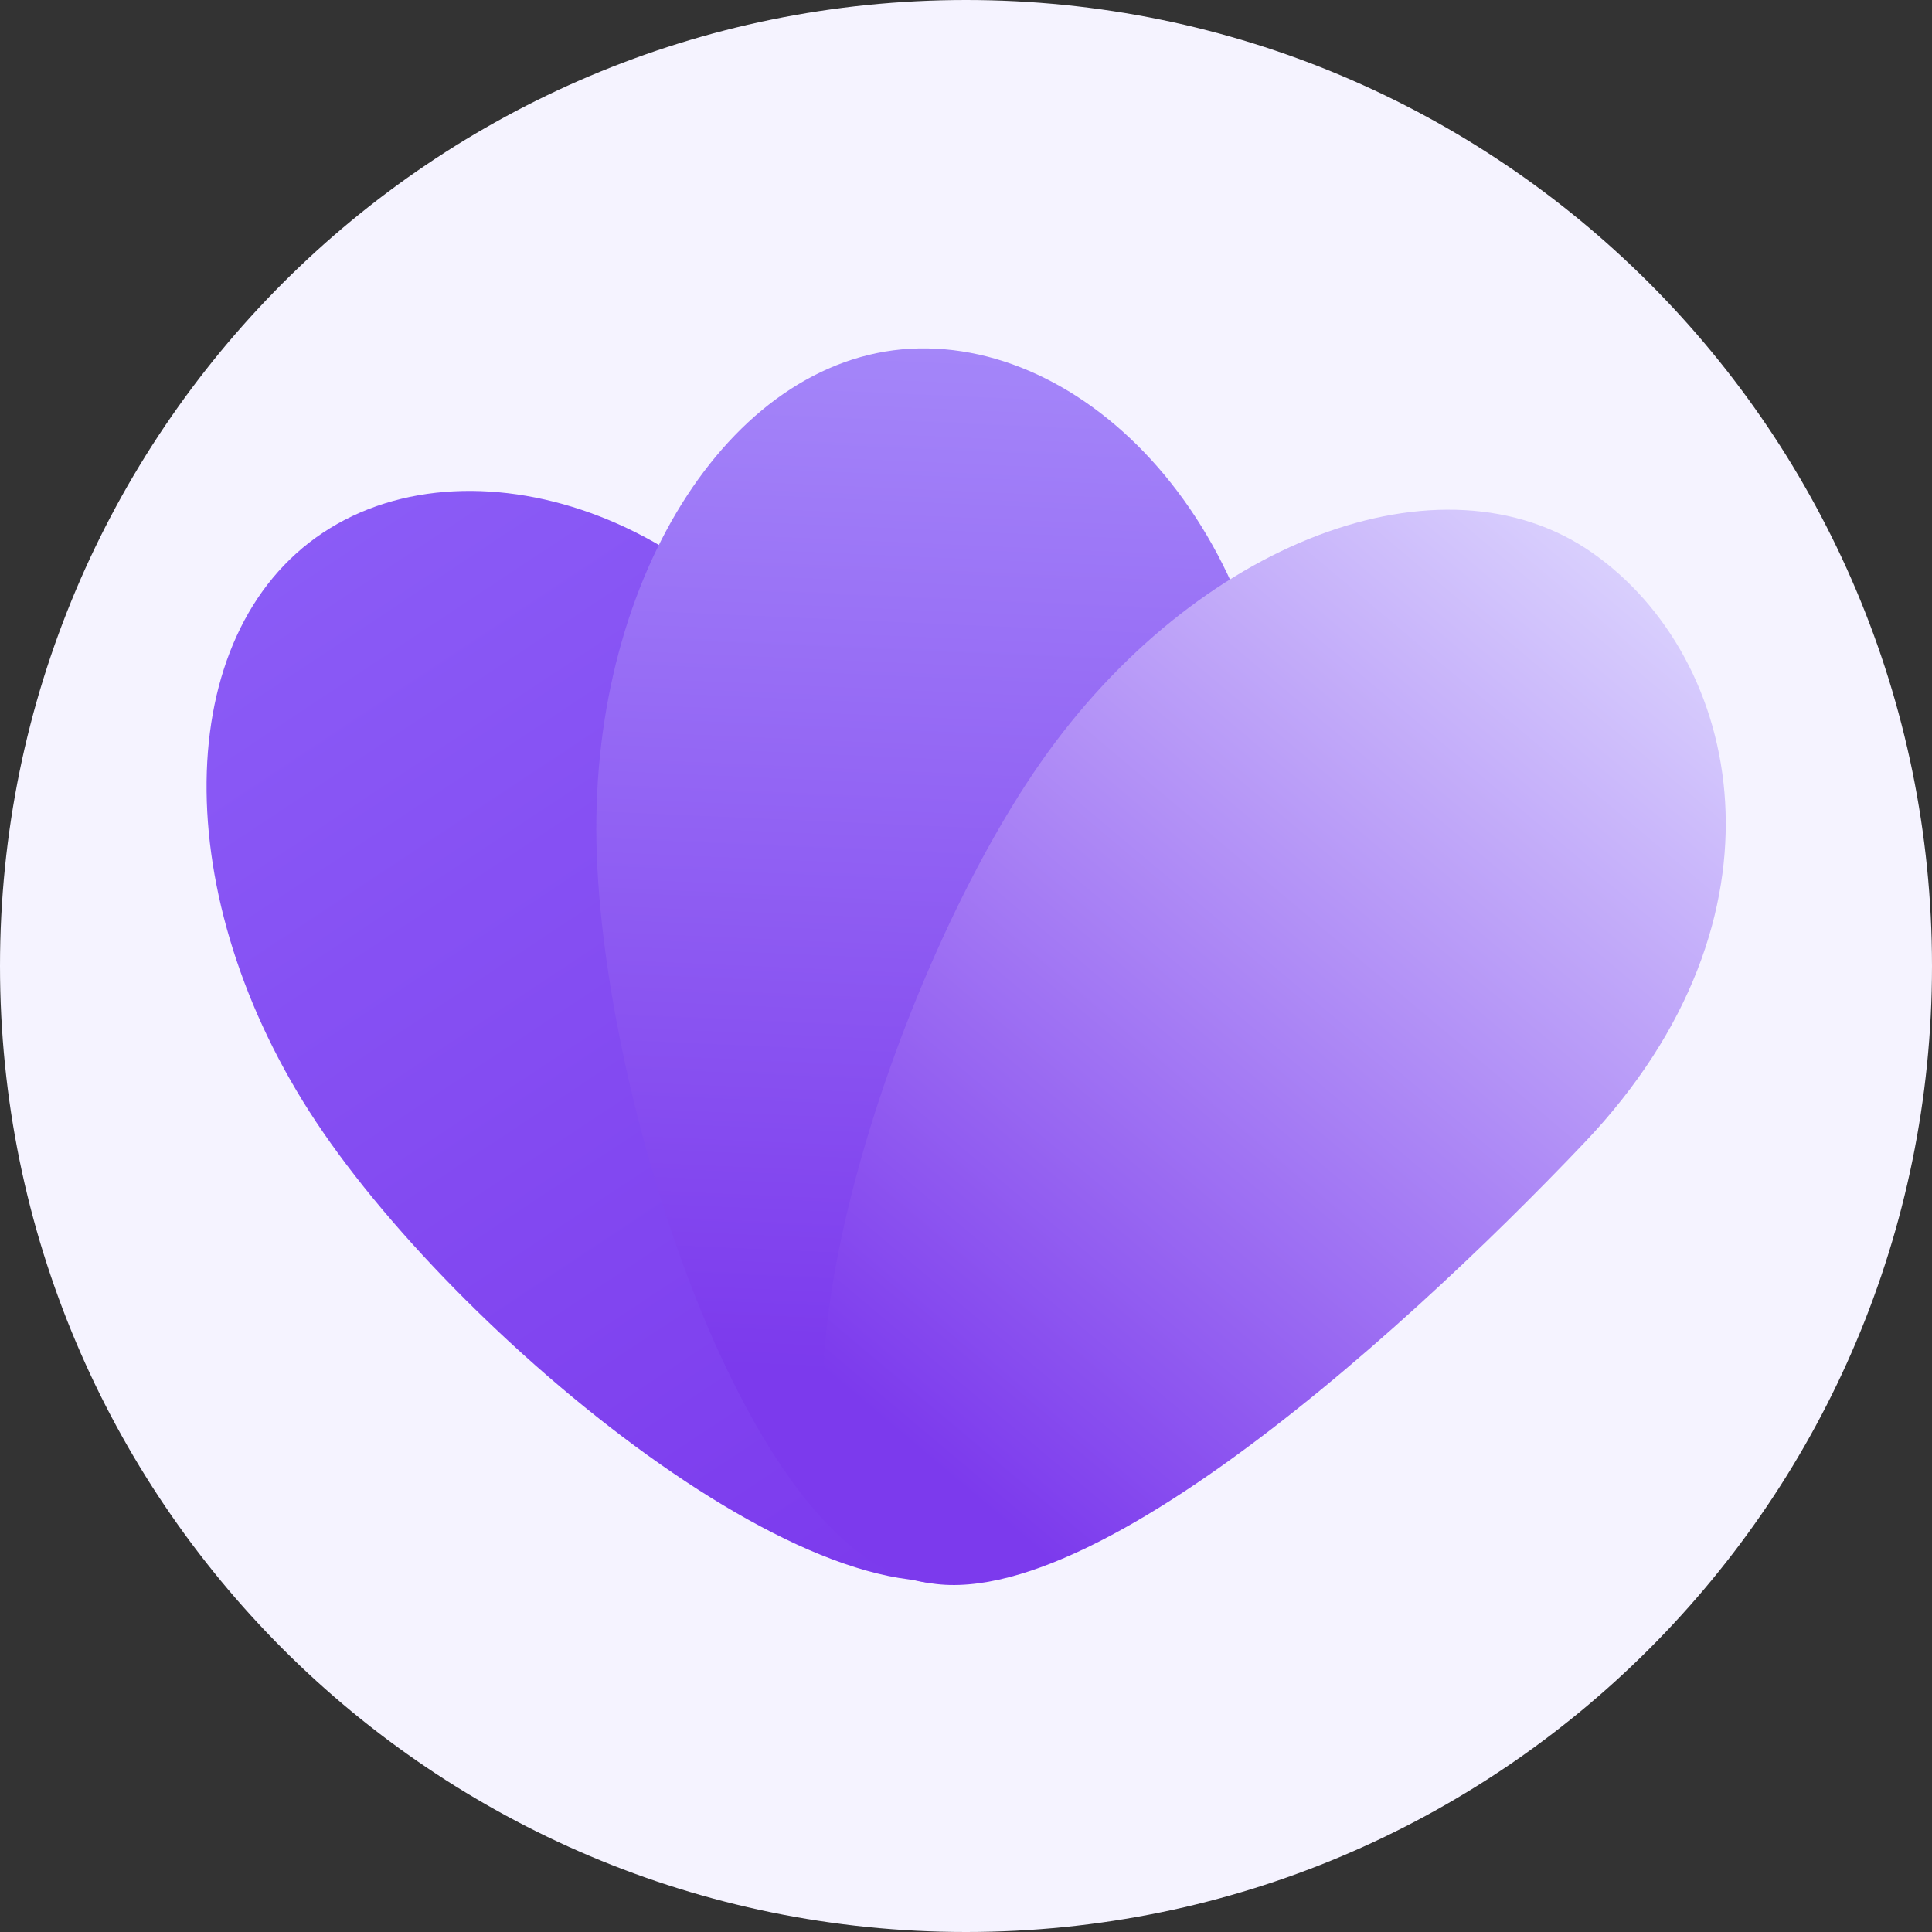 <svg xmlns="http://www.w3.org/2000/svg" xmlns:xlink="http://www.w3.org/1999/xlink" width="500" zoomAndPan="magnify" viewBox="0 0 375 375" height="500" preserveAspectRatio="xMidYMid meet" version="1.0"><rect x="0" y="0" width="375" height="375" fill="#333333" stroke="none"/><defs><clipPath id="07f5c13a63"><path d="M 187.5 0 C 83.945 0 0 83.945 0 187.5 C 0 291.055 83.945 375 187.5 375 C 291.055 375 375 291.055 375 187.5 C 375 83.945 291.055 0 187.5 0 Z M 187.5 0 " clip-rule="nonzero"/></clipPath><clipPath id="6e6e033f38"><path d="M 40 95 L 207 95 L 207 307 L 40 307 Z M 40 95 " clip-rule="nonzero"/></clipPath><clipPath id="92816a7668"><path d="M 163.734 145.285 C 187.117 194.844 224.98 283.43 195.355 303.109 C 165.73 322.785 90.316 261.363 61.406 217.836 C 32.492 174.309 33.07 123.07 62.695 103.391 C 92.324 83.711 142.707 100.711 163.734 145.285 Z M 163.734 145.285 " clip-rule="nonzero"/></clipPath><linearGradient x1="14.345" gradientTransform="matrix(0.59, -0.016, 0.016, 0.59, 34.937, 71.838)" y1="8.137" x2="280.164" gradientUnits="userSpaceOnUse" y2="434.45" id="857b800e91"><stop stop-opacity="1" stop-color="rgb(54.5%, 36.099%, 96.5%)" offset="0"/><stop stop-opacity="1" stop-color="rgb(54.5%, 36.099%, 96.5%)" offset="0.062"/><stop stop-opacity="1" stop-color="rgb(54.474%, 36.041%, 96.483%)" offset="0.094"/><stop stop-opacity="1" stop-color="rgb(54.39%, 35.852%, 96.432%)" offset="0.109"/><stop stop-opacity="1" stop-color="rgb(54.276%, 35.591%, 96.362%)" offset="0.125"/><stop stop-opacity="1" stop-color="rgb(54.16%, 35.329%, 96.292%)" offset="0.141"/><stop stop-opacity="1" stop-color="rgb(54.045%, 35.068%, 96.222%)" offset="0.156"/><stop stop-opacity="1" stop-color="rgb(53.929%, 34.805%, 96.152%)" offset="0.172"/><stop stop-opacity="1" stop-color="rgb(53.815%, 34.544%, 96.082%)" offset="0.188"/><stop stop-opacity="1" stop-color="rgb(53.699%, 34.283%, 96.011%)" offset="0.203"/><stop stop-opacity="1" stop-color="rgb(53.584%, 34.021%, 95.941%)" offset="0.219"/><stop stop-opacity="1" stop-color="rgb(53.468%, 33.76%, 95.871%)" offset="0.234"/><stop stop-opacity="1" stop-color="rgb(53.354%, 33.498%, 95.801%)" offset="0.25"/><stop stop-opacity="1" stop-color="rgb(53.239%, 33.237%, 95.731%)" offset="0.266"/><stop stop-opacity="1" stop-color="rgb(53.123%, 32.976%, 95.66%)" offset="0.281"/><stop stop-opacity="1" stop-color="rgb(53.009%, 32.713%, 95.59%)" offset="0.297"/><stop stop-opacity="1" stop-color="rgb(52.893%, 32.452%, 95.52%)" offset="0.312"/><stop stop-opacity="1" stop-color="rgb(52.779%, 32.191%, 95.45%)" offset="0.328"/><stop stop-opacity="1" stop-color="rgb(52.663%, 31.929%, 95.38%)" offset="0.344"/><stop stop-opacity="1" stop-color="rgb(52.548%, 31.668%, 95.309%)" offset="0.344"/><stop stop-opacity="1" stop-color="rgb(52.49%, 31.537%, 95.274%)" offset="0.359"/><stop stop-opacity="1" stop-color="rgb(52.432%, 31.406%, 95.239%)" offset="0.375"/><stop stop-opacity="1" stop-color="rgb(52.318%, 31.145%, 95.168%)" offset="0.391"/><stop stop-opacity="1" stop-color="rgb(52.202%, 30.884%, 95.097%)" offset="0.406"/><stop stop-opacity="1" stop-color="rgb(52.087%, 30.621%, 95.027%)" offset="0.422"/><stop stop-opacity="1" stop-color="rgb(51.971%, 30.36%, 94.957%)" offset="0.438"/><stop stop-opacity="1" stop-color="rgb(51.857%, 30.098%, 94.887%)" offset="0.453"/><stop stop-opacity="1" stop-color="rgb(51.743%, 29.837%, 94.817%)" offset="0.469"/><stop stop-opacity="1" stop-color="rgb(51.627%, 29.576%, 94.746%)" offset="0.484"/><stop stop-opacity="1" stop-color="rgb(51.512%, 29.314%, 94.676%)" offset="0.5"/><stop stop-opacity="1" stop-color="rgb(51.396%, 29.053%, 94.606%)" offset="0.516"/><stop stop-opacity="1" stop-color="rgb(51.282%, 28.792%, 94.536%)" offset="0.531"/><stop stop-opacity="1" stop-color="rgb(51.166%, 28.529%, 94.466%)" offset="0.547"/><stop stop-opacity="1" stop-color="rgb(51.051%, 28.268%, 94.395%)" offset="0.562"/><stop stop-opacity="1" stop-color="rgb(50.935%, 28.006%, 94.325%)" offset="0.578"/><stop stop-opacity="1" stop-color="rgb(50.821%, 27.745%, 94.255%)" offset="0.594"/><stop stop-opacity="1" stop-color="rgb(50.705%, 27.484%, 94.185%)" offset="0.609"/><stop stop-opacity="1" stop-color="rgb(50.591%, 27.222%, 94.115%)" offset="0.625"/><stop stop-opacity="1" stop-color="rgb(50.475%, 26.961%, 94.044%)" offset="0.641"/><stop stop-opacity="1" stop-color="rgb(50.36%, 26.698%, 93.974%)" offset="0.656"/><stop stop-opacity="1" stop-color="rgb(50.304%, 26.569%, 93.939%)" offset="0.656"/><stop stop-opacity="1" stop-color="rgb(50.246%, 26.437%, 93.904%)" offset="0.672"/><stop stop-opacity="1" stop-color="rgb(50.13%, 26.176%, 93.834%)" offset="0.688"/><stop stop-opacity="1" stop-color="rgb(50.015%, 25.914%, 93.764%)" offset="0.703"/><stop stop-opacity="1" stop-color="rgb(49.899%, 25.653%, 93.694%)" offset="0.719"/><stop stop-opacity="1" stop-color="rgb(49.785%, 25.392%, 93.623%)" offset="0.734"/><stop stop-opacity="1" stop-color="rgb(49.669%, 25.13%, 93.552%)" offset="0.75"/><stop stop-opacity="1" stop-color="rgb(49.554%, 24.869%, 93.481%)" offset="0.766"/><stop stop-opacity="1" stop-color="rgb(49.438%, 24.606%, 93.411%)" offset="0.781"/><stop stop-opacity="1" stop-color="rgb(49.324%, 24.345%, 93.341%)" offset="0.797"/><stop stop-opacity="1" stop-color="rgb(49.208%, 24.084%, 93.271%)" offset="0.812"/><stop stop-opacity="1" stop-color="rgb(49.094%, 23.822%, 93.201%)" offset="0.828"/><stop stop-opacity="1" stop-color="rgb(48.978%, 23.561%, 93.13%)" offset="0.844"/><stop stop-opacity="1" stop-color="rgb(48.863%, 23.299%, 93.06%)" offset="0.859"/><stop stop-opacity="1" stop-color="rgb(48.749%, 23.038%, 92.99%)" offset="0.875"/><stop stop-opacity="1" stop-color="rgb(48.645%, 22.803%, 92.926%)" offset="1"/></linearGradient><clipPath id="b23dec8045"><path d="M 115 67 L 249 67 L 249 307.723 L 115 307.723 Z M 115 67 " clip-rule="nonzero"/></clipPath><clipPath id="b2bbab23f8"><path d="M 248.684 162.609 C 247.383 220.879 218.512 306.66 182.953 307.348 C 147.395 308.031 116.777 215.715 115.77 163.473 C 114.762 111.227 142.77 68.316 178.332 67.629 C 213.891 66.945 249.938 106.391 248.684 162.609 Z M 248.684 162.609 " clip-rule="nonzero"/></clipPath><linearGradient x1="257.58" gradientTransform="matrix(0.59, -0.016, 0.016, 0.59, 34.937, 71.838)" y1="-12.167" x2="227.033" gradientUnits="userSpaceOnUse" y2="417.091" id="0f844a4568"><stop stop-opacity="1" stop-color="rgb(64.969%, 53.5%, 97.839%)" offset="0"/><stop stop-opacity="1" stop-color="rgb(64.89%, 53.351%, 97.815%)" offset="0.008"/><stop stop-opacity="1" stop-color="rgb(64.731%, 53.052%, 97.766%)" offset="0.016"/><stop stop-opacity="1" stop-color="rgb(64.572%, 52.754%, 97.719%)" offset="0.023"/><stop stop-opacity="1" stop-color="rgb(64.413%, 52.455%, 97.672%)" offset="0.031"/><stop stop-opacity="1" stop-color="rgb(64.255%, 52.158%, 97.623%)" offset="0.039"/><stop stop-opacity="1" stop-color="rgb(64.096%, 51.859%, 97.575%)" offset="0.04"/><stop stop-opacity="1" stop-color="rgb(64.017%, 51.709%, 97.552%)" offset="0.047"/><stop stop-opacity="1" stop-color="rgb(63.937%, 51.559%, 97.528%)" offset="0.055"/><stop stop-opacity="1" stop-color="rgb(63.779%, 51.262%, 97.479%)" offset="0.062"/><stop stop-opacity="1" stop-color="rgb(63.62%, 50.963%, 97.432%)" offset="0.07"/><stop stop-opacity="1" stop-color="rgb(63.461%, 50.665%, 97.383%)" offset="0.078"/><stop stop-opacity="1" stop-color="rgb(63.303%, 50.366%, 97.336%)" offset="0.086"/><stop stop-opacity="1" stop-color="rgb(63.144%, 50.069%, 97.289%)" offset="0.094"/><stop stop-opacity="1" stop-color="rgb(62.985%, 49.77%, 97.24%)" offset="0.102"/><stop stop-opacity="1" stop-color="rgb(62.828%, 49.472%, 97.192%)" offset="0.109"/><stop stop-opacity="1" stop-color="rgb(62.669%, 49.173%, 97.145%)" offset="0.117"/><stop stop-opacity="1" stop-color="rgb(62.511%, 48.875%, 97.096%)" offset="0.125"/><stop stop-opacity="1" stop-color="rgb(62.352%, 48.576%, 97.049%)" offset="0.133"/><stop stop-opacity="1" stop-color="rgb(62.193%, 48.277%, 97.002%)" offset="0.141"/><stop stop-opacity="1" stop-color="rgb(62.035%, 47.98%, 96.953%)" offset="0.148"/><stop stop-opacity="1" stop-color="rgb(61.876%, 47.681%, 96.906%)" offset="0.156"/><stop stop-opacity="1" stop-color="rgb(61.717%, 47.383%, 96.858%)" offset="0.164"/><stop stop-opacity="1" stop-color="rgb(61.559%, 47.084%, 96.809%)" offset="0.172"/><stop stop-opacity="1" stop-color="rgb(61.4%, 46.786%, 96.762%)" offset="0.18"/><stop stop-opacity="1" stop-color="rgb(61.241%, 46.487%, 96.713%)" offset="0.188"/><stop stop-opacity="1" stop-color="rgb(61.082%, 46.19%, 96.666%)" offset="0.195"/><stop stop-opacity="1" stop-color="rgb(60.924%, 45.891%, 96.619%)" offset="0.203"/><stop stop-opacity="1" stop-color="rgb(60.767%, 45.592%, 96.57%)" offset="0.211"/><stop stop-opacity="1" stop-color="rgb(60.608%, 45.294%, 96.523%)" offset="0.219"/><stop stop-opacity="1" stop-color="rgb(60.449%, 44.995%, 96.475%)" offset="0.227"/><stop stop-opacity="1" stop-color="rgb(60.291%, 44.698%, 96.426%)" offset="0.234"/><stop stop-opacity="1" stop-color="rgb(60.132%, 44.398%, 96.379%)" offset="0.242"/><stop stop-opacity="1" stop-color="rgb(59.973%, 44.101%, 96.332%)" offset="0.25"/><stop stop-opacity="1" stop-color="rgb(59.814%, 43.802%, 96.283%)" offset="0.258"/><stop stop-opacity="1" stop-color="rgb(59.656%, 43.504%, 96.236%)" offset="0.266"/><stop stop-opacity="1" stop-color="rgb(59.497%, 43.205%, 96.187%)" offset="0.273"/><stop stop-opacity="1" stop-color="rgb(59.338%, 42.906%, 96.14%)" offset="0.281"/><stop stop-opacity="1" stop-color="rgb(59.18%, 42.609%, 96.092%)" offset="0.289"/><stop stop-opacity="1" stop-color="rgb(59.021%, 42.31%, 96.043%)" offset="0.297"/><stop stop-opacity="1" stop-color="rgb(58.862%, 42.012%, 95.996%)" offset="0.305"/><stop stop-opacity="1" stop-color="rgb(58.704%, 41.713%, 95.949%)" offset="0.312"/><stop stop-opacity="1" stop-color="rgb(58.546%, 41.415%, 95.9%)" offset="0.32"/><stop stop-opacity="1" stop-color="rgb(58.388%, 41.116%, 95.853%)" offset="0.328"/><stop stop-opacity="1" stop-color="rgb(58.229%, 40.819%, 95.805%)" offset="0.336"/><stop stop-opacity="1" stop-color="rgb(58.07%, 40.52%, 95.757%)" offset="0.344"/><stop stop-opacity="1" stop-color="rgb(57.912%, 40.222%, 95.709%)" offset="0.352"/><stop stop-opacity="1" stop-color="rgb(57.753%, 39.923%, 95.66%)" offset="0.359"/><stop stop-opacity="1" stop-color="rgb(57.594%, 39.624%, 95.613%)" offset="0.367"/><stop stop-opacity="1" stop-color="rgb(57.436%, 39.326%, 95.566%)" offset="0.375"/><stop stop-opacity="1" stop-color="rgb(57.277%, 39.027%, 95.517%)" offset="0.383"/><stop stop-opacity="1" stop-color="rgb(57.118%, 38.73%, 95.47%)" offset="0.391"/><stop stop-opacity="1" stop-color="rgb(56.96%, 38.431%, 95.422%)" offset="0.398"/><stop stop-opacity="1" stop-color="rgb(56.801%, 38.133%, 95.374%)" offset="0.406"/><stop stop-opacity="1" stop-color="rgb(56.642%, 37.834%, 95.326%)" offset="0.414"/><stop stop-opacity="1" stop-color="rgb(56.485%, 37.537%, 95.279%)" offset="0.422"/><stop stop-opacity="1" stop-color="rgb(56.326%, 37.238%, 95.23%)" offset="0.43"/><stop stop-opacity="1" stop-color="rgb(56.168%, 36.938%, 95.183%)" offset="0.438"/><stop stop-opacity="1" stop-color="rgb(56.009%, 36.641%, 95.134%)" offset="0.445"/><stop stop-opacity="1" stop-color="rgb(55.85%, 36.342%, 95.087%)" offset="0.453"/><stop stop-opacity="1" stop-color="rgb(55.692%, 36.044%, 95.039%)" offset="0.461"/><stop stop-opacity="1" stop-color="rgb(55.533%, 35.745%, 94.991%)" offset="0.469"/><stop stop-opacity="1" stop-color="rgb(55.374%, 35.448%, 94.943%)" offset="0.477"/><stop stop-opacity="1" stop-color="rgb(55.215%, 35.149%, 94.896%)" offset="0.484"/><stop stop-opacity="1" stop-color="rgb(55.057%, 34.851%, 94.847%)" offset="0.492"/><stop stop-opacity="1" stop-color="rgb(54.898%, 34.552%, 94.8%)" offset="0.5"/><stop stop-opacity="1" stop-color="rgb(54.739%, 34.254%, 94.753%)" offset="0.508"/><stop stop-opacity="1" stop-color="rgb(54.581%, 33.955%, 94.704%)" offset="0.516"/><stop stop-opacity="1" stop-color="rgb(54.424%, 33.656%, 94.656%)" offset="0.523"/><stop stop-opacity="1" stop-color="rgb(54.265%, 33.359%, 94.609%)" offset="0.531"/><stop stop-opacity="1" stop-color="rgb(54.106%, 33.06%, 94.56%)" offset="0.539"/><stop stop-opacity="1" stop-color="rgb(53.947%, 32.762%, 94.513%)" offset="0.547"/><stop stop-opacity="1" stop-color="rgb(53.789%, 32.463%, 94.464%)" offset="0.555"/><stop stop-opacity="1" stop-color="rgb(53.63%, 32.166%, 94.417%)" offset="0.562"/><stop stop-opacity="1" stop-color="rgb(53.471%, 31.866%, 94.37%)" offset="0.57"/><stop stop-opacity="1" stop-color="rgb(53.313%, 31.569%, 94.321%)" offset="0.578"/><stop stop-opacity="1" stop-color="rgb(53.154%, 31.27%, 94.273%)" offset="0.586"/><stop stop-opacity="1" stop-color="rgb(52.995%, 30.971%, 94.226%)" offset="0.594"/><stop stop-opacity="1" stop-color="rgb(52.837%, 30.673%, 94.177%)" offset="0.602"/><stop stop-opacity="1" stop-color="rgb(52.678%, 30.374%, 94.13%)" offset="0.609"/><stop stop-opacity="1" stop-color="rgb(52.519%, 30.077%, 94.083%)" offset="0.617"/><stop stop-opacity="1" stop-color="rgb(52.362%, 29.778%, 94.034%)" offset="0.625"/><stop stop-opacity="1" stop-color="rgb(52.203%, 29.48%, 93.987%)" offset="0.633"/><stop stop-opacity="1" stop-color="rgb(52.045%, 29.181%, 93.938%)" offset="0.641"/><stop stop-opacity="1" stop-color="rgb(51.886%, 28.883%, 93.89%)" offset="0.648"/><stop stop-opacity="1" stop-color="rgb(51.727%, 28.584%, 93.843%)" offset="0.656"/><stop stop-opacity="1" stop-color="rgb(51.569%, 28.287%, 93.794%)" offset="0.664"/><stop stop-opacity="1" stop-color="rgb(51.41%, 27.988%, 93.747%)" offset="0.672"/><stop stop-opacity="1" stop-color="rgb(51.251%, 27.689%, 93.7%)" offset="0.68"/><stop stop-opacity="1" stop-color="rgb(51.093%, 27.391%, 93.651%)" offset="0.688"/><stop stop-opacity="1" stop-color="rgb(50.934%, 27.092%, 93.604%)" offset="0.695"/><stop stop-opacity="1" stop-color="rgb(50.775%, 26.794%, 93.556%)" offset="0.703"/><stop stop-opacity="1" stop-color="rgb(50.616%, 26.495%, 93.507%)" offset="0.711"/><stop stop-opacity="1" stop-color="rgb(50.458%, 26.198%, 93.46%)" offset="0.719"/><stop stop-opacity="1" stop-color="rgb(50.299%, 25.899%, 93.411%)" offset="0.727"/><stop stop-opacity="1" stop-color="rgb(50.142%, 25.601%, 93.364%)" offset="0.734"/><stop stop-opacity="1" stop-color="rgb(49.983%, 25.302%, 93.317%)" offset="0.742"/><stop stop-opacity="1" stop-color="rgb(49.825%, 25.003%, 93.268%)" offset="0.75"/><stop stop-opacity="1" stop-color="rgb(49.666%, 24.706%, 93.221%)" offset="0.758"/><stop stop-opacity="1" stop-color="rgb(49.507%, 24.406%, 93.173%)" offset="0.766"/><stop stop-opacity="1" stop-color="rgb(49.348%, 24.109%, 93.124%)" offset="0.773"/><stop stop-opacity="1" stop-color="rgb(49.19%, 23.81%, 93.077%)" offset="0.781"/><stop stop-opacity="1" stop-color="rgb(49.031%, 23.512%, 93.03%)" offset="0.789"/><stop stop-opacity="1" stop-color="rgb(48.872%, 23.213%, 92.981%)" offset="0.797"/><stop stop-opacity="1" stop-color="rgb(48.695%, 22.882%, 92.928%)" offset="0.812"/><stop stop-opacity="1" stop-color="rgb(48.599%, 22.699%, 92.899%)" offset="0.875"/><stop stop-opacity="1" stop-color="rgb(48.599%, 22.699%, 92.899%)" offset="0.96"/><stop stop-opacity="1" stop-color="rgb(48.599%, 22.699%, 92.899%)" offset="1"/></linearGradient><clipPath id="d9fda10532"><path d="M 159 98 L 335 98 L 335 307.723 L 159 307.723 Z M 159 98 " clip-rule="nonzero"/></clipPath><clipPath id="1385593238"><path d="M 307.59 221.734 C 271.598 259.613 200.773 324.145 171.629 303.758 C 142.484 283.371 172.098 190.73 202.051 147.91 C 232.004 105.09 279.91 86.902 309.055 107.289 C 338.199 127.676 349.188 177.953 307.59 221.734 Z M 307.59 221.734 " clip-rule="nonzero"/></clipPath><linearGradient x1="516.195" gradientTransform="matrix(0.59, -0.016, 0.016, 0.59, 34.937, 71.838)" y1="33.96" x2="175.358" gradientUnits="userSpaceOnUse" y2="417.402" id="3b994cbb75"><stop stop-opacity="1" stop-color="rgb(86.699%, 83.899%, 99.599%)" offset="0"/><stop stop-opacity="1" stop-color="rgb(86.699%, 83.899%, 99.599%)" offset="0.062"/><stop stop-opacity="1" stop-color="rgb(86.617%, 83.766%, 99.583%)" offset="0.094"/><stop stop-opacity="1" stop-color="rgb(86.336%, 83.318%, 99.535%)" offset="0.098"/><stop stop-opacity="1" stop-color="rgb(86.139%, 83%, 99.501%)" offset="0.102"/><stop stop-opacity="1" stop-color="rgb(85.942%, 82.683%, 99.466%)" offset="0.105"/><stop stop-opacity="1" stop-color="rgb(85.745%, 82.367%, 99.431%)" offset="0.109"/><stop stop-opacity="1" stop-color="rgb(85.547%, 82.05%, 99.396%)" offset="0.113"/><stop stop-opacity="1" stop-color="rgb(85.35%, 81.732%, 99.362%)" offset="0.117"/><stop stop-opacity="1" stop-color="rgb(85.152%, 81.415%, 99.327%)" offset="0.121"/><stop stop-opacity="1" stop-color="rgb(84.955%, 81.099%, 99.292%)" offset="0.125"/><stop stop-opacity="1" stop-color="rgb(84.758%, 80.782%, 99.257%)" offset="0.129"/><stop stop-opacity="1" stop-color="rgb(84.561%, 80.464%, 99.223%)" offset="0.133"/><stop stop-opacity="1" stop-color="rgb(84.363%, 80.147%, 99.188%)" offset="0.137"/><stop stop-opacity="1" stop-color="rgb(84.166%, 79.831%, 99.153%)" offset="0.141"/><stop stop-opacity="1" stop-color="rgb(83.969%, 79.514%, 99.118%)" offset="0.145"/><stop stop-opacity="1" stop-color="rgb(83.772%, 79.196%, 99.084%)" offset="0.148"/><stop stop-opacity="1" stop-color="rgb(83.574%, 78.879%, 99.049%)" offset="0.152"/><stop stop-opacity="1" stop-color="rgb(83.377%, 78.563%, 99.014%)" offset="0.156"/><stop stop-opacity="1" stop-color="rgb(83.179%, 78.246%, 98.979%)" offset="0.16"/><stop stop-opacity="1" stop-color="rgb(82.982%, 77.928%, 98.946%)" offset="0.164"/><stop stop-opacity="1" stop-color="rgb(82.785%, 77.611%, 98.911%)" offset="0.168"/><stop stop-opacity="1" stop-color="rgb(82.588%, 77.295%, 98.875%)" offset="0.172"/><stop stop-opacity="1" stop-color="rgb(82.39%, 76.978%, 98.84%)" offset="0.176"/><stop stop-opacity="1" stop-color="rgb(82.193%, 76.66%, 98.807%)" offset="0.18"/><stop stop-opacity="1" stop-color="rgb(81.995%, 76.343%, 98.772%)" offset="0.184"/><stop stop-opacity="1" stop-color="rgb(81.798%, 76.027%, 98.738%)" offset="0.188"/><stop stop-opacity="1" stop-color="rgb(81.601%, 75.71%, 98.703%)" offset="0.191"/><stop stop-opacity="1" stop-color="rgb(81.404%, 75.392%, 98.668%)" offset="0.195"/><stop stop-opacity="1" stop-color="rgb(81.206%, 75.075%, 98.633%)" offset="0.199"/><stop stop-opacity="1" stop-color="rgb(81.009%, 74.759%, 98.599%)" offset="0.203"/><stop stop-opacity="1" stop-color="rgb(80.811%, 74.442%, 98.564%)" offset="0.207"/><stop stop-opacity="1" stop-color="rgb(80.614%, 74.124%, 98.529%)" offset="0.211"/><stop stop-opacity="1" stop-color="rgb(80.417%, 73.807%, 98.494%)" offset="0.215"/><stop stop-opacity="1" stop-color="rgb(80.22%, 73.491%, 98.46%)" offset="0.219"/><stop stop-opacity="1" stop-color="rgb(80.022%, 73.174%, 98.425%)" offset="0.223"/><stop stop-opacity="1" stop-color="rgb(79.825%, 72.856%, 98.39%)" offset="0.227"/><stop stop-opacity="1" stop-color="rgb(79.626%, 72.539%, 98.355%)" offset="0.23"/><stop stop-opacity="1" stop-color="rgb(79.43%, 72.223%, 98.322%)" offset="0.234"/><stop stop-opacity="1" stop-color="rgb(79.233%, 71.906%, 98.286%)" offset="0.238"/><stop stop-opacity="1" stop-color="rgb(79.036%, 71.59%, 98.251%)" offset="0.242"/><stop stop-opacity="1" stop-color="rgb(78.838%, 71.272%, 98.216%)" offset="0.246"/><stop stop-opacity="1" stop-color="rgb(78.641%, 70.955%, 98.183%)" offset="0.25"/><stop stop-opacity="1" stop-color="rgb(78.442%, 70.638%, 98.148%)" offset="0.254"/><stop stop-opacity="1" stop-color="rgb(78.246%, 70.322%, 98.112%)" offset="0.258"/><stop stop-opacity="1" stop-color="rgb(78.049%, 70.004%, 98.077%)" offset="0.262"/><stop stop-opacity="1" stop-color="rgb(77.852%, 69.687%, 98.044%)" offset="0.266"/><stop stop-opacity="1" stop-color="rgb(77.654%, 69.37%, 98.009%)" offset="0.27"/><stop stop-opacity="1" stop-color="rgb(77.457%, 69.054%, 97.974%)" offset="0.273"/><stop stop-opacity="1" stop-color="rgb(77.258%, 68.736%, 97.939%)" offset="0.277"/><stop stop-opacity="1" stop-color="rgb(77.061%, 68.419%, 97.905%)" offset="0.281"/><stop stop-opacity="1" stop-color="rgb(76.865%, 68.102%, 97.87%)" offset="0.285"/><stop stop-opacity="1" stop-color="rgb(76.668%, 67.786%, 97.835%)" offset="0.289"/><stop stop-opacity="1" stop-color="rgb(76.469%, 67.468%, 97.8%)" offset="0.293"/><stop stop-opacity="1" stop-color="rgb(76.273%, 67.151%, 97.766%)" offset="0.297"/><stop stop-opacity="1" stop-color="rgb(76.074%, 66.833%, 97.731%)" offset="0.301"/><stop stop-opacity="1" stop-color="rgb(75.877%, 66.518%, 97.696%)" offset="0.305"/><stop stop-opacity="1" stop-color="rgb(75.681%, 66.2%, 97.661%)" offset="0.309"/><stop stop-opacity="1" stop-color="rgb(75.484%, 65.883%, 97.627%)" offset="0.312"/><stop stop-opacity="1" stop-color="rgb(75.285%, 65.565%, 97.592%)" offset="0.316"/><stop stop-opacity="1" stop-color="rgb(75.089%, 65.25%, 97.557%)" offset="0.32"/><stop stop-opacity="1" stop-color="rgb(74.892%, 64.932%, 97.522%)" offset="0.324"/><stop stop-opacity="1" stop-color="rgb(74.695%, 64.615%, 97.488%)" offset="0.328"/><stop stop-opacity="1" stop-color="rgb(74.496%, 64.297%, 97.453%)" offset="0.332"/><stop stop-opacity="1" stop-color="rgb(74.3%, 63.982%, 97.418%)" offset="0.336"/><stop stop-opacity="1" stop-color="rgb(74.101%, 63.664%, 97.383%)" offset="0.34"/><stop stop-opacity="1" stop-color="rgb(73.904%, 63.347%, 97.35%)" offset="0.344"/><stop stop-opacity="1" stop-color="rgb(73.708%, 63.029%, 97.314%)" offset="0.348"/><stop stop-opacity="1" stop-color="rgb(73.511%, 62.714%, 97.279%)" offset="0.352"/><stop stop-opacity="1" stop-color="rgb(73.312%, 62.396%, 97.244%)" offset="0.355"/><stop stop-opacity="1" stop-color="rgb(73.116%, 62.079%, 97.211%)" offset="0.359"/><stop stop-opacity="1" stop-color="rgb(72.917%, 61.761%, 97.176%)" offset="0.363"/><stop stop-opacity="1" stop-color="rgb(72.72%, 61.446%, 97.141%)" offset="0.367"/><stop stop-opacity="1" stop-color="rgb(72.523%, 61.128%, 97.105%)" offset="0.371"/><stop stop-opacity="1" stop-color="rgb(72.327%, 60.811%, 97.072%)" offset="0.375"/><stop stop-opacity="1" stop-color="rgb(72.128%, 60.493%, 97.037%)" offset="0.379"/><stop stop-opacity="1" stop-color="rgb(71.931%, 60.178%, 97.002%)" offset="0.383"/><stop stop-opacity="1" stop-color="rgb(71.733%, 59.86%, 96.967%)" offset="0.387"/><stop stop-opacity="1" stop-color="rgb(71.536%, 59.544%, 96.933%)" offset="0.391"/><stop stop-opacity="1" stop-color="rgb(71.339%, 59.227%, 96.898%)" offset="0.395"/><stop stop-opacity="1" stop-color="rgb(71.143%, 58.91%, 96.863%)" offset="0.398"/><stop stop-opacity="1" stop-color="rgb(70.944%, 58.592%, 96.828%)" offset="0.402"/><stop stop-opacity="1" stop-color="rgb(70.747%, 58.276%, 96.794%)" offset="0.406"/><stop stop-opacity="1" stop-color="rgb(70.549%, 57.959%, 96.759%)" offset="0.41"/><stop stop-opacity="1" stop-color="rgb(70.352%, 57.642%, 96.724%)" offset="0.414"/><stop stop-opacity="1" stop-color="rgb(70.155%, 57.324%, 96.689%)" offset="0.418"/><stop stop-opacity="1" stop-color="rgb(69.958%, 57.008%, 96.655%)" offset="0.422"/><stop stop-opacity="1" stop-color="rgb(69.76%, 56.691%, 96.62%)" offset="0.426"/><stop stop-opacity="1" stop-color="rgb(69.563%, 56.374%, 96.585%)" offset="0.43"/><stop stop-opacity="1" stop-color="rgb(69.365%, 56.056%, 96.55%)" offset="0.434"/><stop stop-opacity="1" stop-color="rgb(69.168%, 55.74%, 96.516%)" offset="0.438"/><stop stop-opacity="1" stop-color="rgb(68.971%, 55.423%, 96.481%)" offset="0.441"/><stop stop-opacity="1" stop-color="rgb(68.774%, 55.106%, 96.448%)" offset="0.445"/><stop stop-opacity="1" stop-color="rgb(68.576%, 54.788%, 96.413%)" offset="0.449"/><stop stop-opacity="1" stop-color="rgb(68.379%, 54.472%, 96.378%)" offset="0.453"/><stop stop-opacity="1" stop-color="rgb(68.181%, 54.155%, 96.342%)" offset="0.457"/><stop stop-opacity="1" stop-color="rgb(67.984%, 53.838%, 96.309%)" offset="0.461"/><stop stop-opacity="1" stop-color="rgb(67.787%, 53.52%, 96.274%)" offset="0.465"/><stop stop-opacity="1" stop-color="rgb(67.59%, 53.204%, 96.239%)" offset="0.469"/><stop stop-opacity="1" stop-color="rgb(67.392%, 52.887%, 96.204%)" offset="0.473"/><stop stop-opacity="1" stop-color="rgb(67.195%, 52.57%, 96.17%)" offset="0.477"/><stop stop-opacity="1" stop-color="rgb(66.997%, 52.252%, 96.135%)" offset="0.48"/><stop stop-opacity="1" stop-color="rgb(66.8%, 51.936%, 96.1%)" offset="0.484"/><stop stop-opacity="1" stop-color="rgb(66.603%, 51.619%, 96.065%)" offset="0.488"/><stop stop-opacity="1" stop-color="rgb(66.406%, 51.302%, 96.031%)" offset="0.492"/><stop stop-opacity="1" stop-color="rgb(66.208%, 50.984%, 95.996%)" offset="0.496"/><stop stop-opacity="1" stop-color="rgb(66.011%, 50.668%, 95.961%)" offset="0.5"/><stop stop-opacity="1" stop-color="rgb(65.813%, 50.351%, 95.926%)" offset="0.504"/><stop stop-opacity="1" stop-color="rgb(65.616%, 50.034%, 95.892%)" offset="0.508"/><stop stop-opacity="1" stop-color="rgb(65.419%, 49.716%, 95.857%)" offset="0.512"/><stop stop-opacity="1" stop-color="rgb(65.222%, 49.4%, 95.822%)" offset="0.516"/><stop stop-opacity="1" stop-color="rgb(65.024%, 49.083%, 95.787%)" offset="0.52"/><stop stop-opacity="1" stop-color="rgb(64.827%, 48.766%, 95.753%)" offset="0.523"/><stop stop-opacity="1" stop-color="rgb(64.63%, 48.448%, 95.718%)" offset="0.527"/><stop stop-opacity="1" stop-color="rgb(64.433%, 48.132%, 95.683%)" offset="0.531"/><stop stop-opacity="1" stop-color="rgb(64.235%, 47.815%, 95.648%)" offset="0.535"/><stop stop-opacity="1" stop-color="rgb(64.038%, 47.498%, 95.615%)" offset="0.539"/><stop stop-opacity="1" stop-color="rgb(63.84%, 47.18%, 95.58%)" offset="0.543"/><stop stop-opacity="1" stop-color="rgb(63.643%, 46.864%, 95.544%)" offset="0.547"/><stop stop-opacity="1" stop-color="rgb(63.446%, 46.547%, 95.509%)" offset="0.551"/><stop stop-opacity="1" stop-color="rgb(63.249%, 46.231%, 95.476%)" offset="0.555"/><stop stop-opacity="1" stop-color="rgb(63.051%, 45.914%, 95.441%)" offset="0.559"/><stop stop-opacity="1" stop-color="rgb(62.854%, 45.596%, 95.406%)" offset="0.562"/><stop stop-opacity="1" stop-color="rgb(62.656%, 45.279%, 95.37%)" offset="0.566"/><stop stop-opacity="1" stop-color="rgb(62.459%, 44.963%, 95.337%)" offset="0.57"/><stop stop-opacity="1" stop-color="rgb(62.262%, 44.646%, 95.302%)" offset="0.574"/><stop stop-opacity="1" stop-color="rgb(62.065%, 44.328%, 95.267%)" offset="0.578"/><stop stop-opacity="1" stop-color="rgb(61.867%, 44.011%, 95.232%)" offset="0.582"/><stop stop-opacity="1" stop-color="rgb(61.67%, 43.695%, 95.198%)" offset="0.586"/><stop stop-opacity="1" stop-color="rgb(61.472%, 43.378%, 95.163%)" offset="0.59"/><stop stop-opacity="1" stop-color="rgb(61.275%, 43.06%, 95.128%)" offset="0.594"/><stop stop-opacity="1" stop-color="rgb(61.078%, 42.743%, 95.093%)" offset="0.598"/><stop stop-opacity="1" stop-color="rgb(60.881%, 42.427%, 95.059%)" offset="0.602"/><stop stop-opacity="1" stop-color="rgb(60.683%, 42.11%, 95.024%)" offset="0.605"/><stop stop-opacity="1" stop-color="rgb(60.486%, 41.792%, 94.989%)" offset="0.609"/><stop stop-opacity="1" stop-color="rgb(60.287%, 41.475%, 94.954%)" offset="0.613"/><stop stop-opacity="1" stop-color="rgb(60.091%, 41.159%, 94.92%)" offset="0.617"/><stop stop-opacity="1" stop-color="rgb(59.894%, 40.842%, 94.885%)" offset="0.621"/><stop stop-opacity="1" stop-color="rgb(59.697%, 40.524%, 94.85%)" offset="0.625"/><stop stop-opacity="1" stop-color="rgb(59.499%, 40.207%, 94.815%)" offset="0.629"/><stop stop-opacity="1" stop-color="rgb(59.302%, 39.891%, 94.781%)" offset="0.633"/><stop stop-opacity="1" stop-color="rgb(59.103%, 39.574%, 94.746%)" offset="0.637"/><stop stop-opacity="1" stop-color="rgb(58.907%, 39.256%, 94.711%)" offset="0.641"/><stop stop-opacity="1" stop-color="rgb(58.71%, 38.939%, 94.676%)" offset="0.645"/><stop stop-opacity="1" stop-color="rgb(58.513%, 38.623%, 94.643%)" offset="0.648"/><stop stop-opacity="1" stop-color="rgb(58.315%, 38.306%, 94.608%)" offset="0.652"/><stop stop-opacity="1" stop-color="rgb(58.118%, 37.988%, 94.572%)" offset="0.656"/><stop stop-opacity="1" stop-color="rgb(57.919%, 37.671%, 94.537%)" offset="0.66"/><stop stop-opacity="1" stop-color="rgb(57.722%, 37.355%, 94.504%)" offset="0.664"/><stop stop-opacity="1" stop-color="rgb(57.526%, 37.038%, 94.469%)" offset="0.668"/><stop stop-opacity="1" stop-color="rgb(57.329%, 36.72%, 94.434%)" offset="0.672"/><stop stop-opacity="1" stop-color="rgb(57.13%, 36.403%, 94.398%)" offset="0.676"/><stop stop-opacity="1" stop-color="rgb(56.934%, 36.087%, 94.365%)" offset="0.68"/><stop stop-opacity="1" stop-color="rgb(56.735%, 35.77%, 94.33%)" offset="0.684"/><stop stop-opacity="1" stop-color="rgb(56.538%, 35.452%, 94.295%)" offset="0.688"/><stop stop-opacity="1" stop-color="rgb(56.342%, 35.135%, 94.26%)" offset="0.691"/><stop stop-opacity="1" stop-color="rgb(56.145%, 34.819%, 94.226%)" offset="0.695"/><stop stop-opacity="1" stop-color="rgb(55.946%, 34.502%, 94.191%)" offset="0.699"/><stop stop-opacity="1" stop-color="rgb(55.75%, 34.186%, 94.157%)" offset="0.703"/><stop stop-opacity="1" stop-color="rgb(55.551%, 33.868%, 94.122%)" offset="0.707"/><stop stop-opacity="1" stop-color="rgb(55.354%, 33.551%, 94.087%)" offset="0.711"/><stop stop-opacity="1" stop-color="rgb(55.157%, 33.234%, 94.052%)" offset="0.715"/><stop stop-opacity="1" stop-color="rgb(54.961%, 32.918%, 94.019%)" offset="0.719"/><stop stop-opacity="1" stop-color="rgb(54.762%, 32.6%, 93.983%)" offset="0.723"/><stop stop-opacity="1" stop-color="rgb(54.565%, 32.283%, 93.948%)" offset="0.727"/><stop stop-opacity="1" stop-color="rgb(54.369%, 31.966%, 93.913%)" offset="0.73"/><stop stop-opacity="1" stop-color="rgb(54.172%, 31.65%, 93.88%)" offset="0.734"/><stop stop-opacity="1" stop-color="rgb(53.973%, 31.332%, 93.845%)" offset="0.738"/><stop stop-opacity="1" stop-color="rgb(53.777%, 31.015%, 93.81%)" offset="0.742"/><stop stop-opacity="1" stop-color="rgb(53.578%, 30.698%, 93.774%)" offset="0.746"/><stop stop-opacity="1" stop-color="rgb(53.381%, 30.382%, 93.741%)" offset="0.75"/><stop stop-opacity="1" stop-color="rgb(53.185%, 30.064%, 93.706%)" offset="0.754"/><stop stop-opacity="1" stop-color="rgb(52.988%, 29.747%, 93.671%)" offset="0.758"/><stop stop-opacity="1" stop-color="rgb(52.789%, 29.43%, 93.636%)" offset="0.762"/><stop stop-opacity="1" stop-color="rgb(52.592%, 29.114%, 93.602%)" offset="0.766"/><stop stop-opacity="1" stop-color="rgb(52.394%, 28.796%, 93.567%)" offset="0.77"/><stop stop-opacity="1" stop-color="rgb(52.197%, 28.479%, 93.532%)" offset="0.773"/><stop stop-opacity="1" stop-color="rgb(52%, 28.162%, 93.497%)" offset="0.777"/><stop stop-opacity="1" stop-color="rgb(51.804%, 27.846%, 93.463%)" offset="0.781"/><stop stop-opacity="1" stop-color="rgb(51.605%, 27.528%, 93.428%)" offset="0.785"/><stop stop-opacity="1" stop-color="rgb(51.408%, 27.211%, 93.393%)" offset="0.789"/><stop stop-opacity="1" stop-color="rgb(51.21%, 26.894%, 93.358%)" offset="0.793"/><stop stop-opacity="1" stop-color="rgb(51.013%, 26.578%, 93.324%)" offset="0.797"/><stop stop-opacity="1" stop-color="rgb(50.816%, 26.26%, 93.289%)" offset="0.801"/><stop stop-opacity="1" stop-color="rgb(50.62%, 25.943%, 93.254%)" offset="0.805"/><stop stop-opacity="1" stop-color="rgb(50.421%, 25.626%, 93.219%)" offset="0.809"/><stop stop-opacity="1" stop-color="rgb(50.224%, 25.31%, 93.185%)" offset="0.812"/><stop stop-opacity="1" stop-color="rgb(50.026%, 24.992%, 93.15%)" offset="0.816"/><stop stop-opacity="1" stop-color="rgb(49.829%, 24.675%, 93.115%)" offset="0.82"/><stop stop-opacity="1" stop-color="rgb(49.632%, 24.358%, 93.08%)" offset="0.824"/><stop stop-opacity="1" stop-color="rgb(49.435%, 24.042%, 93.047%)" offset="0.828"/><stop stop-opacity="1" stop-color="rgb(49.237%, 23.724%, 93.011%)" offset="0.832"/><stop stop-opacity="1" stop-color="rgb(49.04%, 23.407%, 92.976%)" offset="0.836"/><stop stop-opacity="1" stop-color="rgb(48.842%, 23.09%, 92.941%)" offset="0.84"/><stop stop-opacity="1" stop-color="rgb(48.645%, 22.774%, 92.908%)" offset="0.844"/><stop stop-opacity="1" stop-color="rgb(48.622%, 22.736%, 92.903%)" offset="0.875"/><stop stop-opacity="1" stop-color="rgb(48.599%, 22.699%, 92.899%)" offset="1"/></linearGradient></defs><g clip-path="url(#07f5c13a63)"><rect x="-37.5" width="450" fill="#f5f3ff" y="-37.5" height="450" fill-opacity="1"/></g><g clip-path="url(#6e6e033f38)"><g clip-path="url(#92816a7668)"><path fill="url(#857b800e91)" d="M 32.234 83.879 L 38.496 312.82 L 231.102 307.555 L 224.844 78.613 Z M 32.234 83.879 " fill-rule="nonzero"/></g></g><g clip-path="url(#b23dec8045)"><g clip-path="url(#b2bbab23f8)"><path fill="url(#0f844a4568)" d="M 108.184 67.152 L 114.863 311.414 L 256.516 307.543 L 249.836 63.281 Z M 108.184 67.152 " fill-rule="nonzero"/></g></g><g clip-path="url(#d9fda10532)"><g clip-path="url(#1385593238)"><path fill="url(#3b994cbb75)" d="M 136.449 87.066 L 142.629 313.055 L 343.637 307.559 L 337.461 81.574 Z M 136.449 87.066 " fill-rule="nonzero"/></g></g></svg>